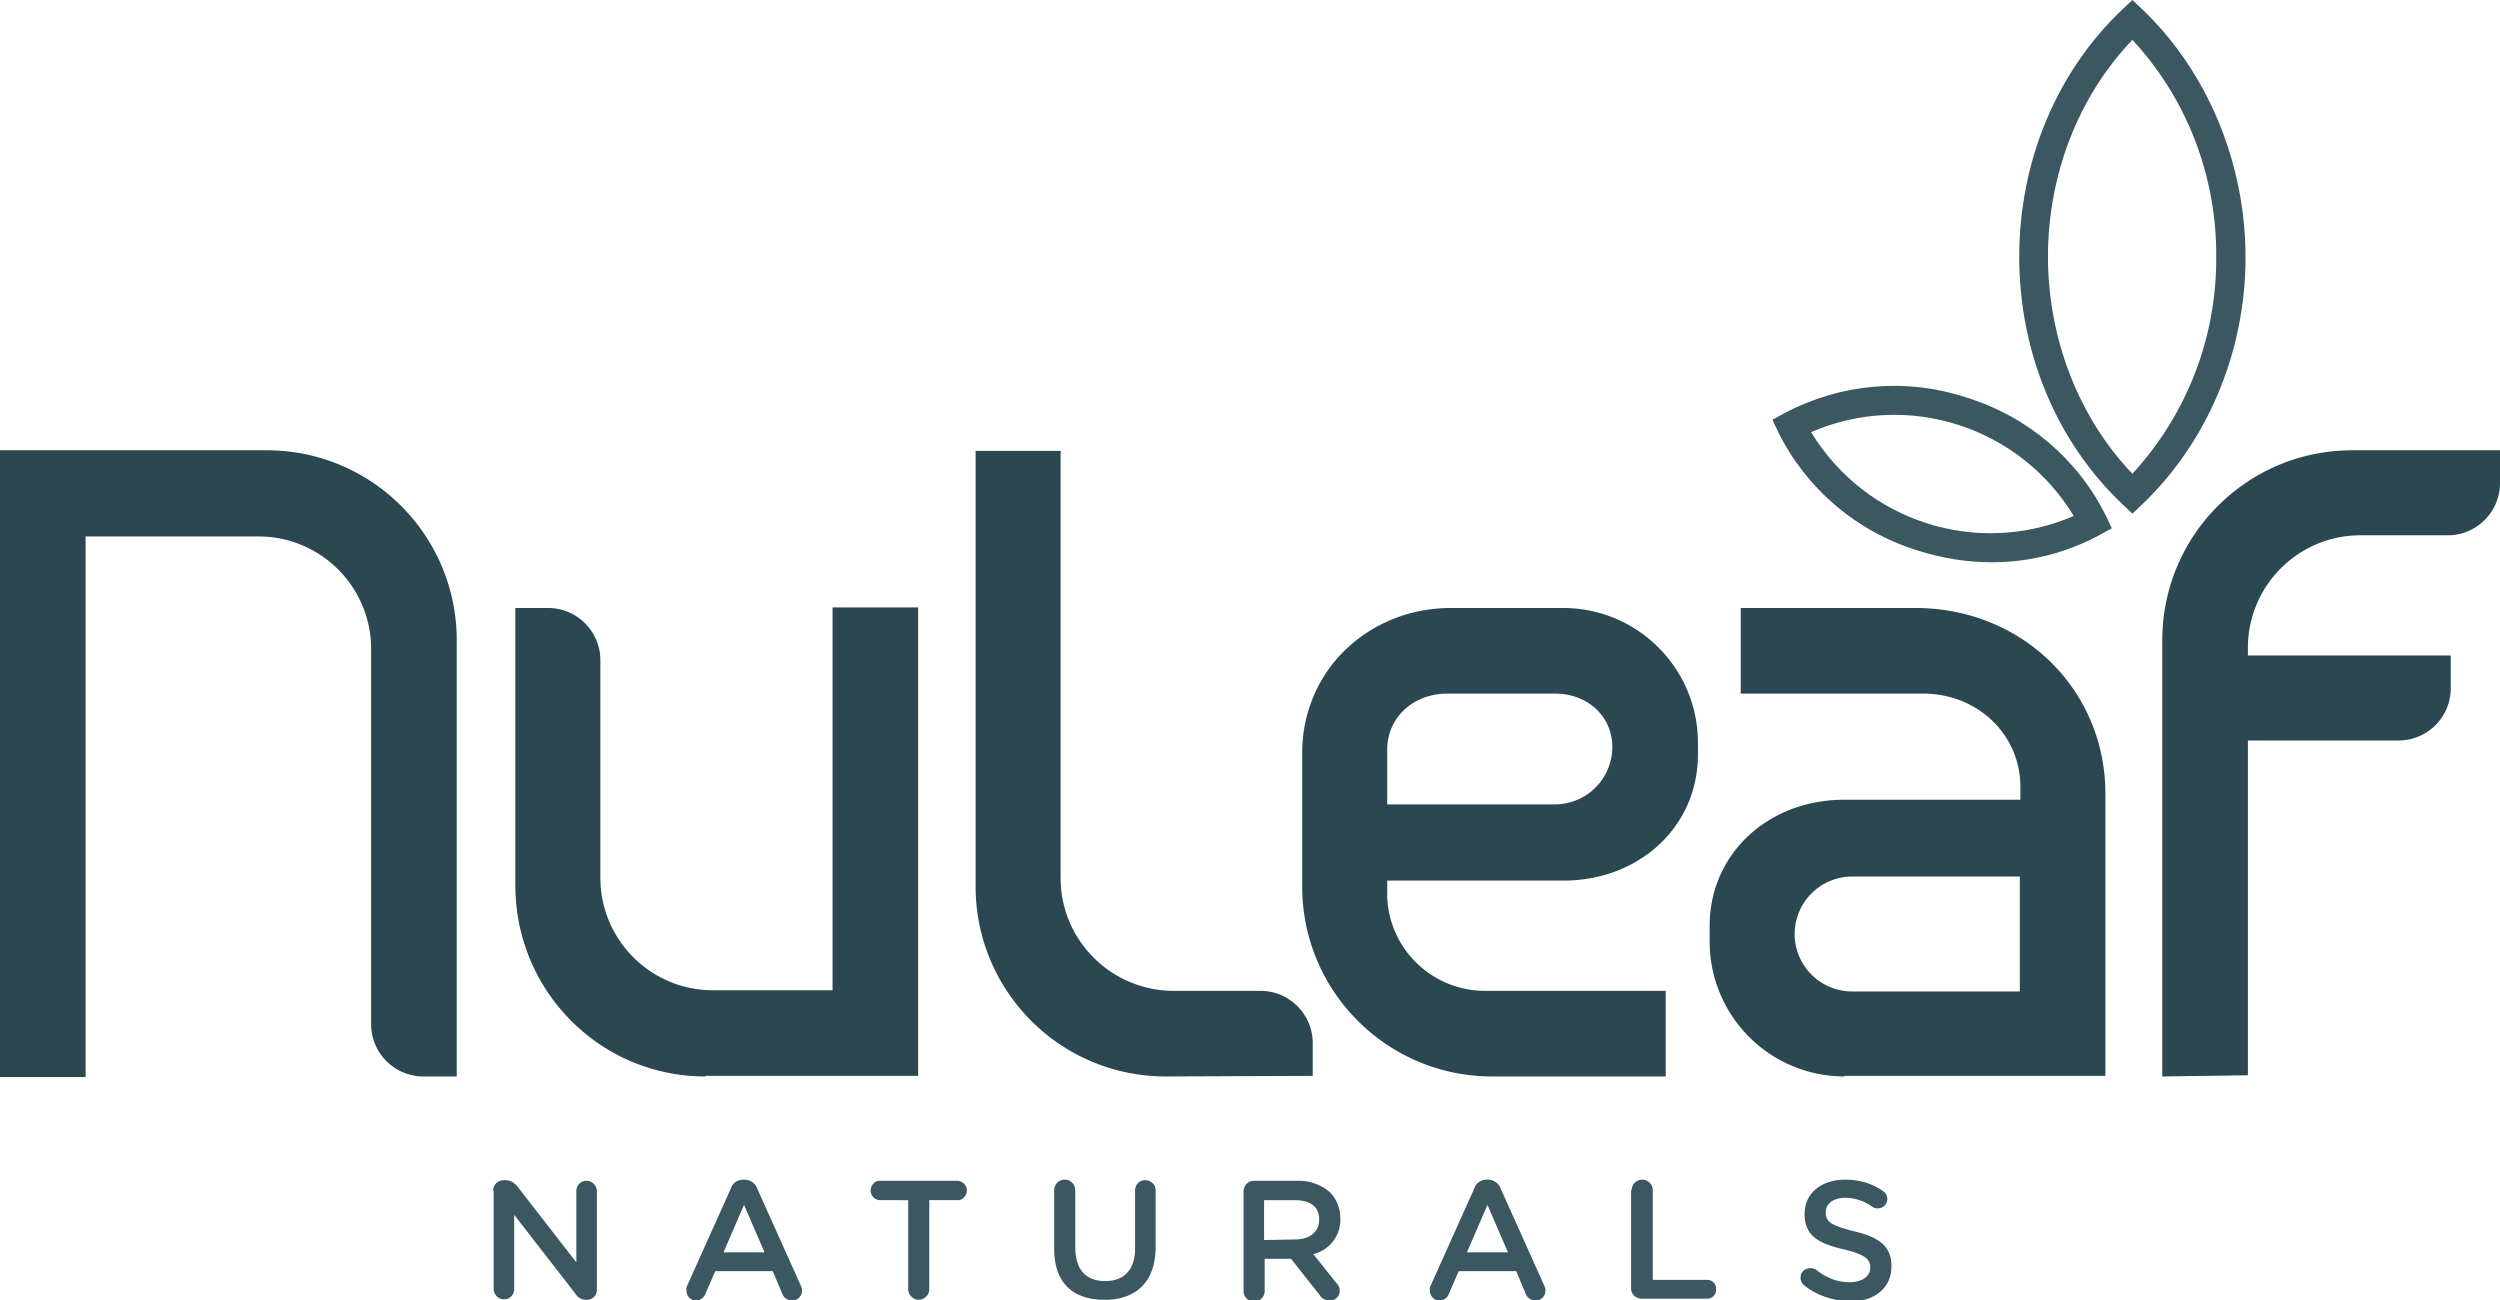<svg xmlns="http://www.w3.org/2000/svg" viewBox="0 0 426.4 221.8" xmlns:v="https://vecta.io/nano"><path d="M72.2 183.6c-4.9 0-8.9-4-8.9-8.9v-64c0-10.6-8.6-19.2-19.2-19.2H14.6v92.2H0V76.8h45.5c17.9 0 32.4 14.5 32.4 32.4v74.4h-5.7zm48.1 0c-17.9 0-32.3-14.5-32.4-32.4v-47.5h5.6c4.9 0 8.9 4 8.9 8.9v37.1c0 10.6 8.6 19.2 19.2 19.2H142v-65.3h14.6v79.9h-36.3zm78.5 0c-17.9 0-32.4-14.5-32.4-32.4V76.9h14.5v72.9c0 10.6 8.7 19.2 19.3 19.2H215c4.9 0 8.9 4 8.9 8.9v5.6l-25.1.1zm170 0v-74.4c0-17.9 14.5-32.4 32.4-32.4h25.2v5.6c0 4.9-4 8.9-8.9 8.9h-14.9c-10.6 0-19.2 8.6-19.2 19.2v1.3H418v5.6c0 4.9-4 8.9-8.9 8.9h-25.7v57.1l-14.6.2zm-114.3 0c-17.9 0-32.4-14.5-32.4-32.4v-22.8c0-6.6 2.6-13 7.4-17.6s11.2-7.1 17.9-7.1h19.2c12.7 0 23 10.3 23 23v2c0 12.2-9.9 21.5-23 21.5h-30v2.2c0 9.1 7.4 16.5 16.5 16.6h31v14.6h-29.6zm-7.6-65.3c-5.9 0-10.3 4.1-10.3 9.6v9.3h28.6a9.82 9.82 0 0 0 9.8-9.8c0-5.2-4.2-9.1-9.8-9.1h-18.3zm67.7 65.3c-12.7 0-23-10.3-23-23h0v-2.7c0-12.2 9.9-21.5 23-21.5h30v-2.2c0-8.9-7.3-15.9-16.6-15.9h-31.1v-14.6h29.8c18.2 0 32.4 13.9 32.4 31.7v48.1h-44.5zm1.3-34.1a9.82 9.82 0 0 0-9.8 9.8v.5c.3 5.3 4.7 9.4 10 9.3h28.4v-19.6h-28.6z" fill="#2b4751"></path><path d="M365.4 1.6L363.7 0 362 1.6c-11.2 10.6-17.6 25.9-17.6 42.2S350.8 75.4 362 86l1.7 1.6 1.7-1.6C376.5 75.4 383 60 383 43.9s-6.5-31.7-17.6-42.3zM378 43.8c.1 13.7-5 26.9-14.3 37-9.1-9.5-14.4-23-14.4-37s5.2-27.4 14.4-37c9.3 10 14.4 23.3 14.3 37zm-42.6 24c-10.3-3.4-21.5-2.4-31.1 2.7l-2 1.1 1 2.1c4.8 9.7 13.4 17 23.8 20.2 4.1 1.3 8.3 2 12.6 2 6.5 0 12.8-1.6 18.5-4.7l2-1.1-1-2.1c-4.8-9.7-13.4-17-23.8-20.2zM353.7 88c-16.4 7.1-35.5 1-44.8-14.3 16.4-7.1 35.5-1 44.8 14.3z" fill="#3b5761"></path><path d="M84.1 203.1a1.79 1.79 0 0 1 1.8-1.8h.4c.7 0 1.4.4 1.9 1l10.1 13V203c.1-1 .9-1.7 1.9-1.6.9.1 1.5.8 1.6 1.6v17c0 .9-.7 1.7-1.7 1.7h-.1c-.8 0-1.5-.4-1.9-1.1l-10.4-13.4V220c-.1 1-.9 1.7-1.9 1.6-.9-.1-1.5-.8-1.6-1.6v-16.9zm33.1 16.2l7.5-16.7c.3-.9 1.2-1.4 2.1-1.4h.2c.9 0 1.8.6 2.1 1.4l7.5 16.7c.1.2.2.5.2.8 0 .9-.7 1.7-1.6 1.7h-.1c-.8 0-1.5-.5-1.7-1.2l-1.6-3.8H122l-1.7 3.9c-.3.7-.9 1.1-1.6 1.1a1.58 1.58 0 0 1-1.6-1.6v-.1c-.1-.3 0-.6.1-.8zm13.2-5.7l-3.5-8.1-3.5 8.1h7zm24.5-8.9H150c-.9-.1-1.6-.9-1.5-1.8.1-.8.7-1.5 1.5-1.5h13.4c.9.1 1.6.9 1.5 1.8-.1.8-.7 1.5-1.5 1.5h-4.9V220a1.86 1.86 0 0 1-1.9 1.7c-.9-.1-1.6-.8-1.7-1.7v-15.3zm24.9 8.3v-10a1.8 1.8 0 1 1 3.6 0v9.8c0 3.8 1.9 5.7 5.1 5.7s5.1-1.9 5.1-5.6v-10c.1-1 .9-1.7 1.9-1.6.9.1 1.6.8 1.6 1.6v9.8c0 6-3.4 9-8.7 9s-8.6-2.8-8.6-8.7zm32.3-9.8c0-1 .8-1.8 1.7-1.8h7.3c2.1-.1 4.2.6 5.8 2 1.1 1.2 1.7 2.7 1.7 4.4v.1c.1 2.8-1.8 5.3-4.6 6l3.9 4.9c.4.4.6.8.6 1.4 0 .9-.8 1.7-1.7 1.6-.7 0-1.4-.3-1.7-.9l-4.9-6.2h-4.5v5.5a1.8 1.8 0 1 1-3.6 0v-17zm8.8 8.2c2.5 0 4.1-1.3 4.1-3.4h0c0-2.2-1.5-3.3-4.2-3.3h-5.2v6.8l5.3-.1zm23.1 7.9l7.5-16.7c.3-.9 1.2-1.4 2.1-1.4h.2c.9 0 1.8.6 2.1 1.4l7.5 16.7c.1.2.2.5.2.8 0 .9-.7 1.7-1.6 1.7h-.1c-.8 0-1.5-.5-1.7-1.2l-1.6-3.8h-9.8l-1.7 3.9c-.2.7-.9 1.1-1.6 1.1a1.58 1.58 0 0 1-1.6-1.6v-.1c-.1-.3 0-.6.1-.8zm13.2-5.7l-3.5-8.1-3.5 8.1h7zm21.1-10.6a1.8 1.8 0 1 1 3.6 0v15.3h9.1c.9-.1 1.7.6 1.7 1.5.1.9-.6 1.7-1.5 1.7H280c-1 0-1.8-.8-1.8-1.7V203zm29.5 16.3a1.75 1.75 0 0 1-.7-1.4c0-.9.7-1.6 1.7-1.6a1.69 1.69 0 0 1 1 .3c1.6 1.3 3.6 2.1 5.6 2.1 2.2 0 3.6-1 3.6-2.5h0c0-1.4-.8-2.2-4.5-3.1-4.3-1-6.7-2.3-6.7-6v-.1c0-3.5 2.9-5.8 6.9-5.8 2.3 0 4.5.6 6.4 1.9.5.3.8.8.8 1.4 0 .9-.7 1.6-1.7 1.6-.3 0-.6-.1-.9-.3-1.4-1-3-1.5-4.6-1.5-2.1 0-3.3 1.1-3.3 2.4v.1c0 1.6.9 2.2 4.8 3.2 4.3 1 6.4 2.6 6.4 5.9v.1c0 3.8-3 6-7.2 6-2.8-.2-5.4-1-7.6-2.7z" fill="#3b5761"></path></svg>
